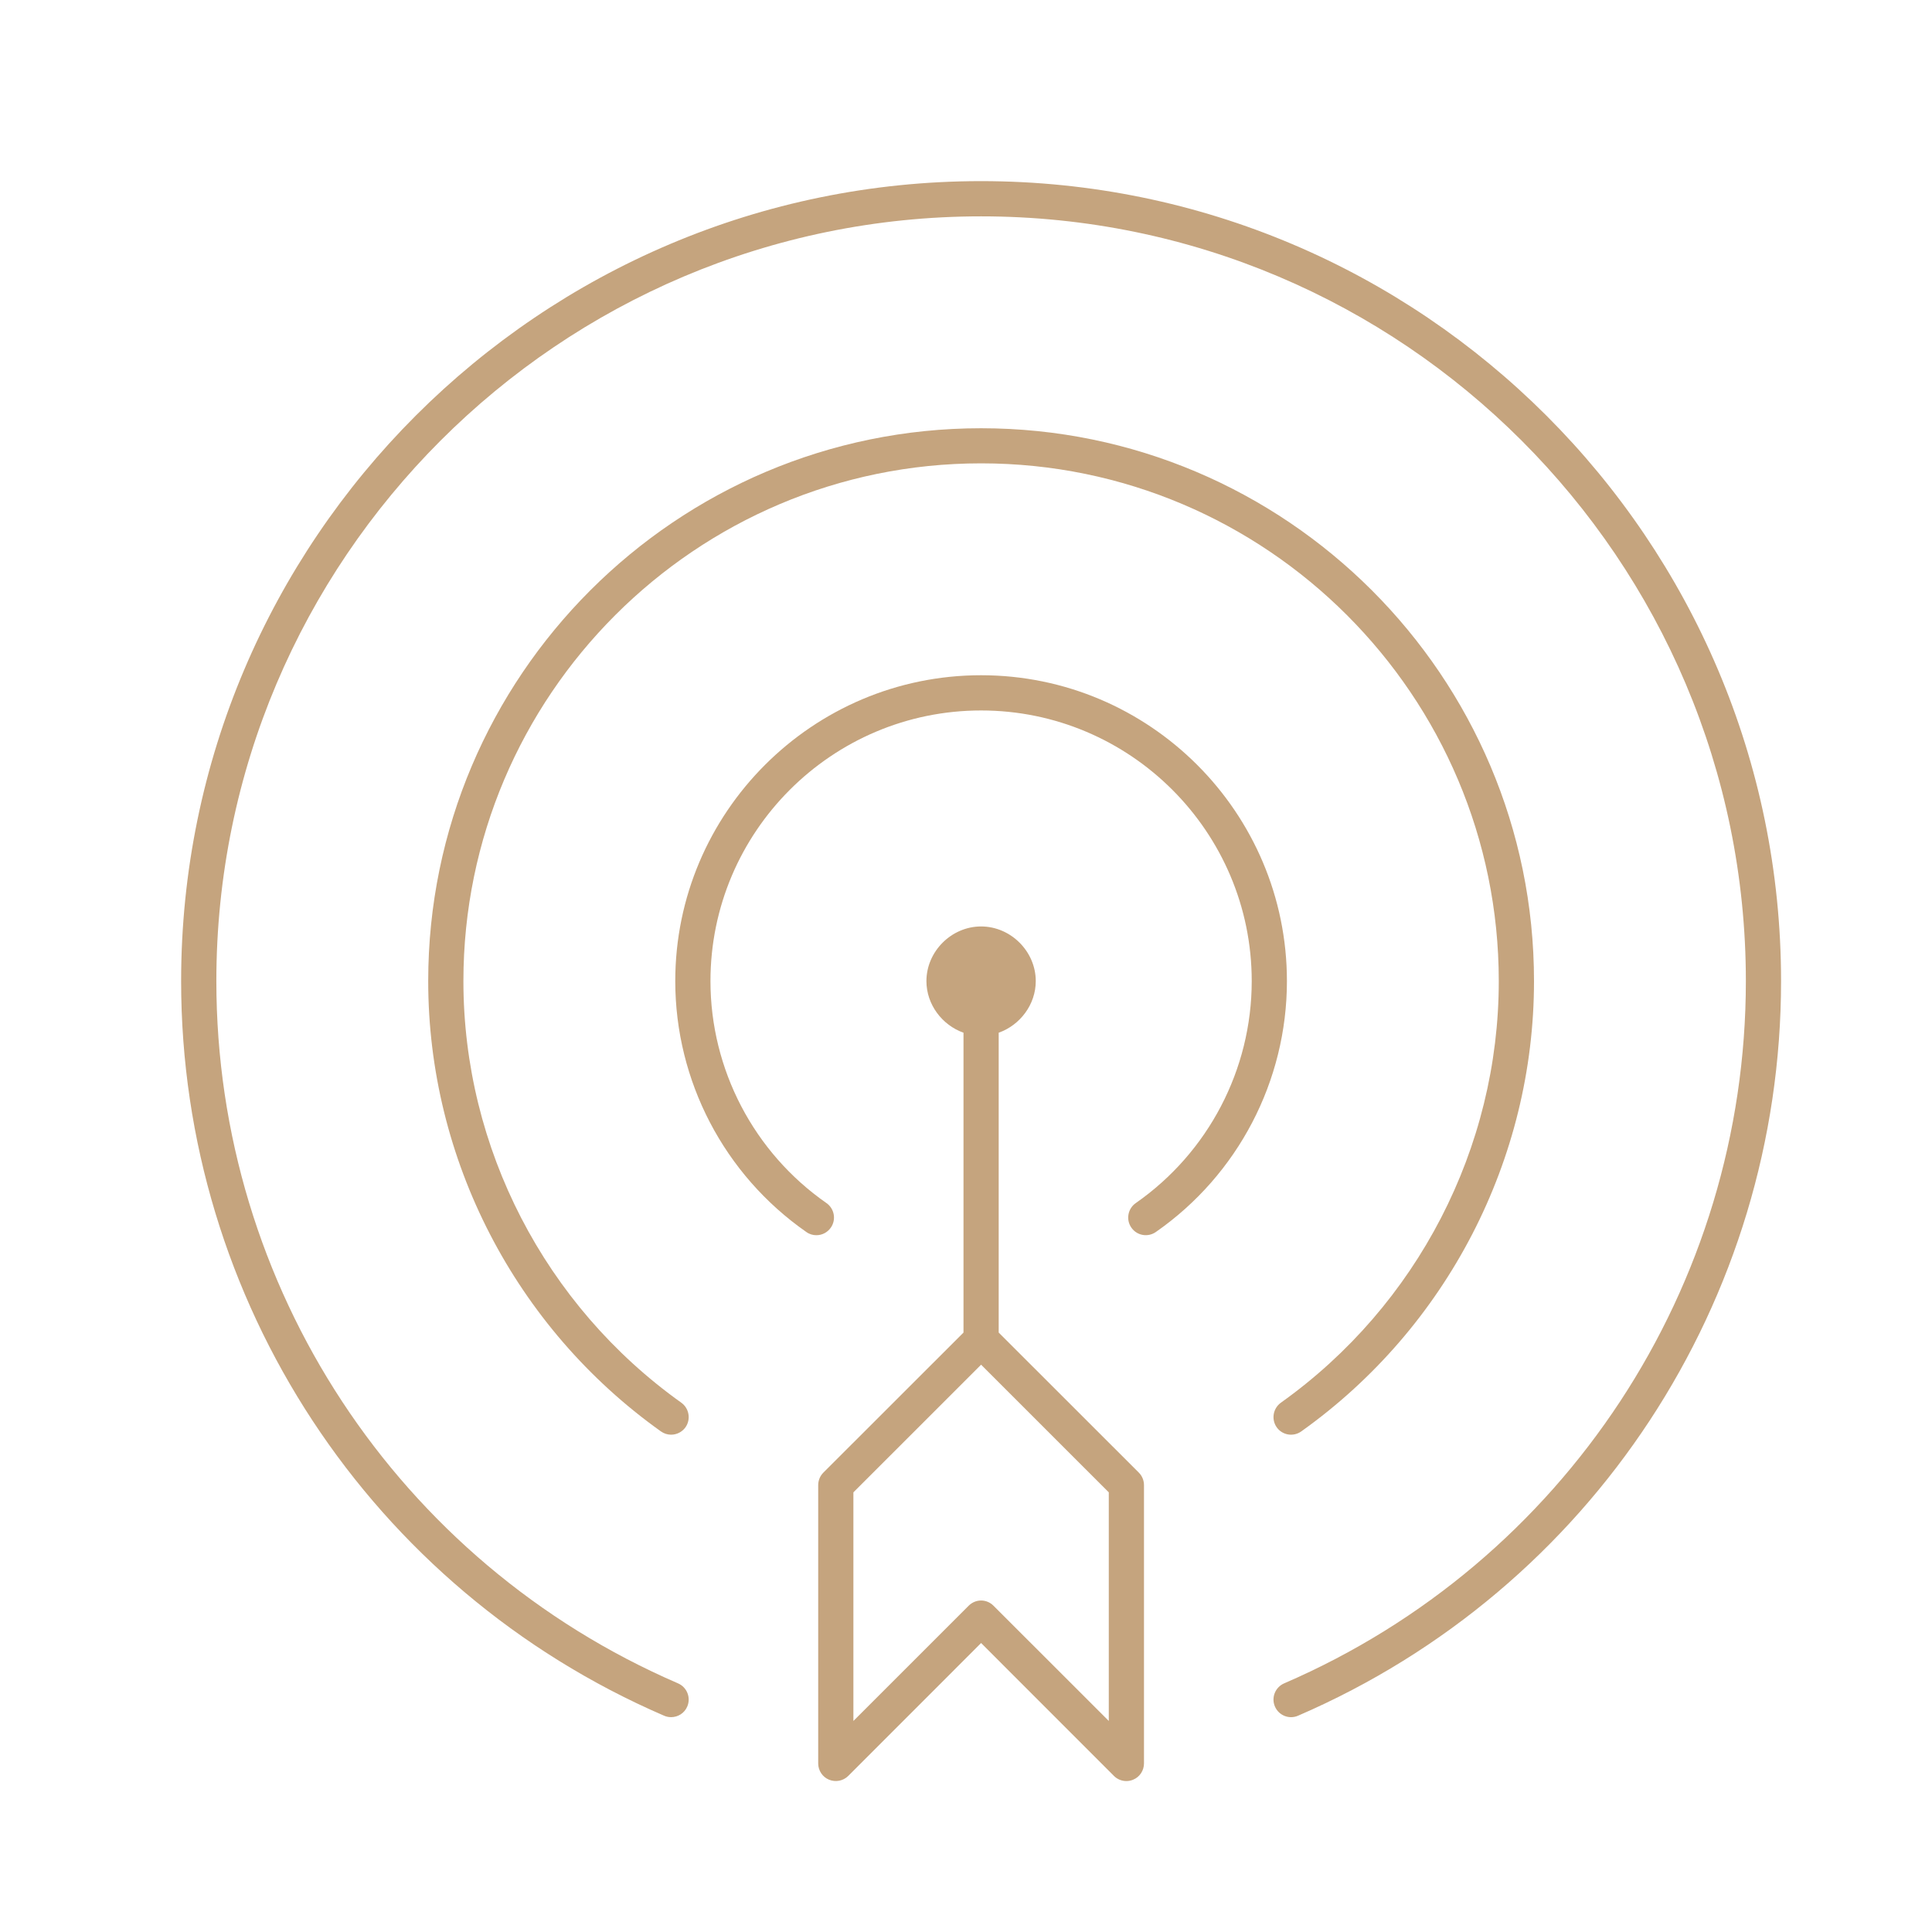 <svg width="64" height="64" viewBox="0 0 64 64" fill="none" xmlns="http://www.w3.org/2000/svg">
<path d="M32.5 6C17.888 6 6 17.887 6 32.5C6 43.083 12.28 52.639 21.999 56.835C22.075 56.868 22.153 56.883 22.23 56.883C22.456 56.883 22.671 56.754 22.766 56.532C22.893 56.237 22.758 55.893 22.462 55.764C13.17 51.752 7.167 42.617 7.167 32.5C7.167 18.53 18.531 7.167 32.5 7.167C46.469 7.167 57.834 18.53 57.834 32.5C57.834 42.617 51.83 51.752 42.538 55.764C42.242 55.893 42.106 56.237 42.234 56.532C42.362 56.828 42.705 56.964 43 56.835C52.72 52.639 59 43.083 59 32.5C59 17.887 47.112 6 32.5 6Z" fill="#C5A47E"/>
<path d="M36.73 57.009L32.912 53.193C32.799 53.078 32.649 53.019 32.5 53.019C32.351 53.019 32.201 53.078 32.087 53.193L28.27 57.009V49.436L32.5 45.207L36.73 49.436V57.009ZM33.083 44.143V34.21C33.789 33.959 34.311 33.279 34.311 32.5C34.311 31.517 33.482 30.69 32.5 30.69C31.518 30.69 30.689 31.517 30.689 32.5C30.689 33.279 31.211 33.959 31.917 34.21V44.143L27.275 48.782C27.165 48.893 27.104 49.041 27.104 49.196V58.416C27.104 58.652 27.246 58.867 27.464 58.955C27.681 59.044 27.932 58.996 28.099 58.83L32.5 54.427L36.901 58.83C37.012 58.941 37.161 59 37.313 59C37.388 59 37.464 58.985 37.536 58.955C37.754 58.867 37.896 58.652 37.896 58.416V49.196C37.896 49.041 37.835 48.893 37.725 48.782L33.083 44.143" fill="#C5A47E"/>
<path d="M42.431 46.466C42.169 46.655 42.108 47.02 42.294 47.283C42.481 47.545 42.846 47.604 43.108 47.416C47.934 43.977 50.816 38.399 50.816 32.5C50.816 22.401 42.599 14.186 32.5 14.186C22.401 14.186 14.185 22.401 14.185 32.5C14.185 38.399 17.066 43.977 21.892 47.416C21.995 47.49 22.113 47.526 22.23 47.526C22.412 47.526 22.592 47.441 22.706 47.283C22.892 47.02 22.831 46.655 22.569 46.466C18.049 43.245 15.351 38.022 15.351 32.5C15.351 23.044 23.044 15.349 32.5 15.349C41.957 15.349 49.649 23.044 49.649 32.5C49.649 38.022 46.951 43.245 42.431 46.466" fill="#C5A47E"/>
<path d="M32.5 22.368C26.914 22.368 22.369 26.915 22.369 32.5C22.369 35.809 23.991 38.916 26.71 40.811C26.812 40.885 26.928 40.918 27.043 40.918C27.228 40.918 27.409 40.83 27.522 40.667C27.706 40.405 27.642 40.039 27.378 39.854C24.971 38.177 23.535 35.425 23.535 32.5C23.535 27.557 27.557 23.535 32.5 23.535C37.443 23.535 41.465 27.557 41.465 32.5C41.465 35.425 40.029 38.177 37.623 39.854C37.358 40.039 37.294 40.405 37.478 40.667C37.662 40.933 38.026 40.996 38.29 40.811C41.009 38.916 42.631 35.809 42.631 32.5C42.631 26.915 38.086 22.368 32.5 22.368" fill="#C5A47E"/>
</svg>

